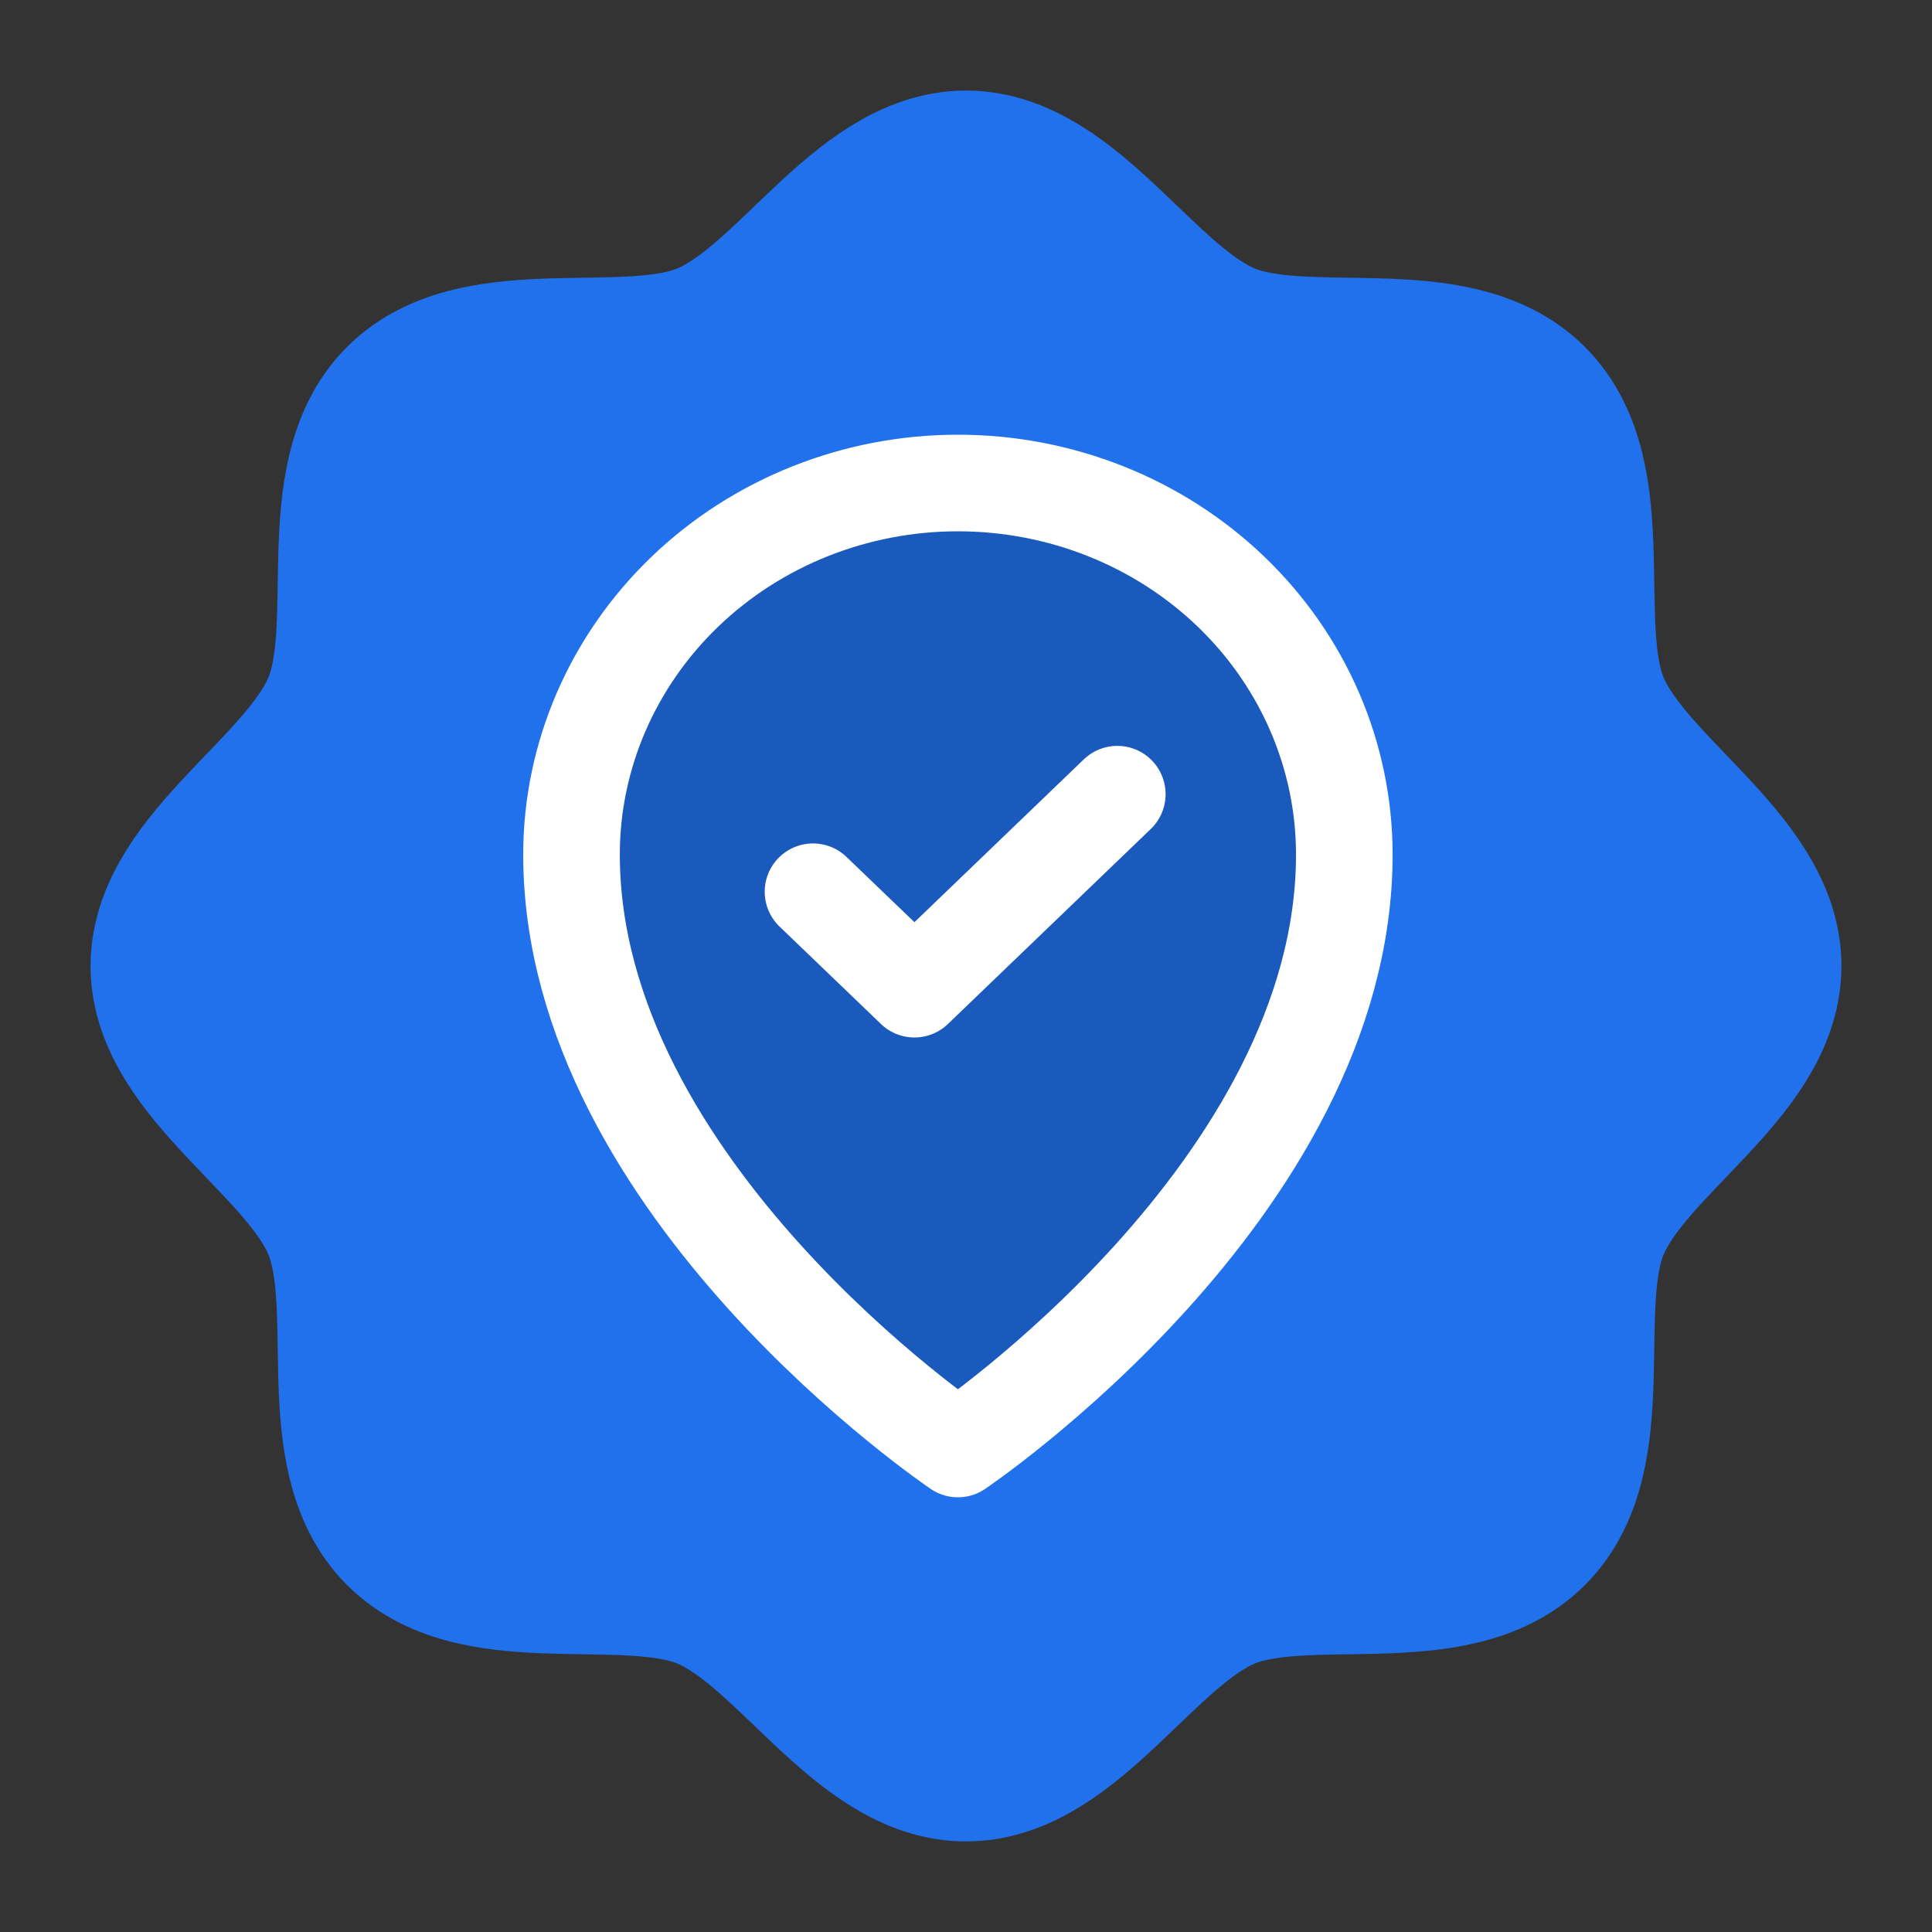 <svg width="16" height="16" viewBox="0 0 16 16" fill="none" xmlns="http://www.w3.org/2000/svg">
<rect x="0" y="0" width="16" height="16" fill="#333333" stroke="none"/>
<path d="M3.404 12.596C2.829 12.021 3.21 10.813 2.917 10.106C2.614 9.372 1.5 8.782 1.5 8C1.5 7.218 2.614 6.628 2.917 5.894C3.21 5.187 2.829 3.979 3.404 3.404C3.979 2.829 5.187 3.21 5.894 2.917C6.628 2.614 7.218 1.5 8 1.5C8.782 1.5 9.372 2.614 10.106 2.917C10.813 3.21 12.021 2.829 12.596 3.404C13.171 3.979 12.79 5.187 13.083 5.894C13.386 6.628 14.5 7.218 14.5 8C14.5 8.782 13.386 9.372 13.083 10.106C12.79 10.813 13.171 12.021 12.596 12.596C12.021 13.171 10.813 12.79 10.106 13.083C9.372 13.386 8.782 14.5 8 14.5C7.218 14.5 6.628 13.386 5.894 13.083C5.187 12.79 3.979 13.171 3.404 12.596Z" fill="#2171EC" stroke="#2171EC" stroke-width="1.5" stroke-linecap="round" stroke-linejoin="round"/>
<path opacity="0.2" d="M7.933 4C7.085 4 6.271 4.324 5.671 4.901C5.071 5.478 4.733 6.261 4.733 7.077C4.733 9.846 7.933 12 7.933 12C7.933 12 11.133 9.846 11.133 7.077C11.133 6.261 10.796 5.478 10.196 4.901C9.596 4.324 8.782 4 7.933 4Z" fill="black"/>
<path d="M11.133 7.077C11.133 9.846 7.933 12 7.933 12C7.933 12 4.733 9.846 4.733 7.077C4.733 6.261 5.071 5.478 5.671 4.901C6.271 4.324 7.085 4 7.933 4C8.782 4 9.596 4.324 10.196 4.901C10.796 5.478 11.133 6.261 11.133 7.077V7.077Z" stroke="white" stroke-width="0.8" stroke-linecap="round" stroke-linejoin="round"/>
<path d="M9.253 6.577L7.573 8.192L6.733 7.385" stroke="white" stroke-width="0.8" stroke-linecap="round" stroke-linejoin="round"/>
</svg>
